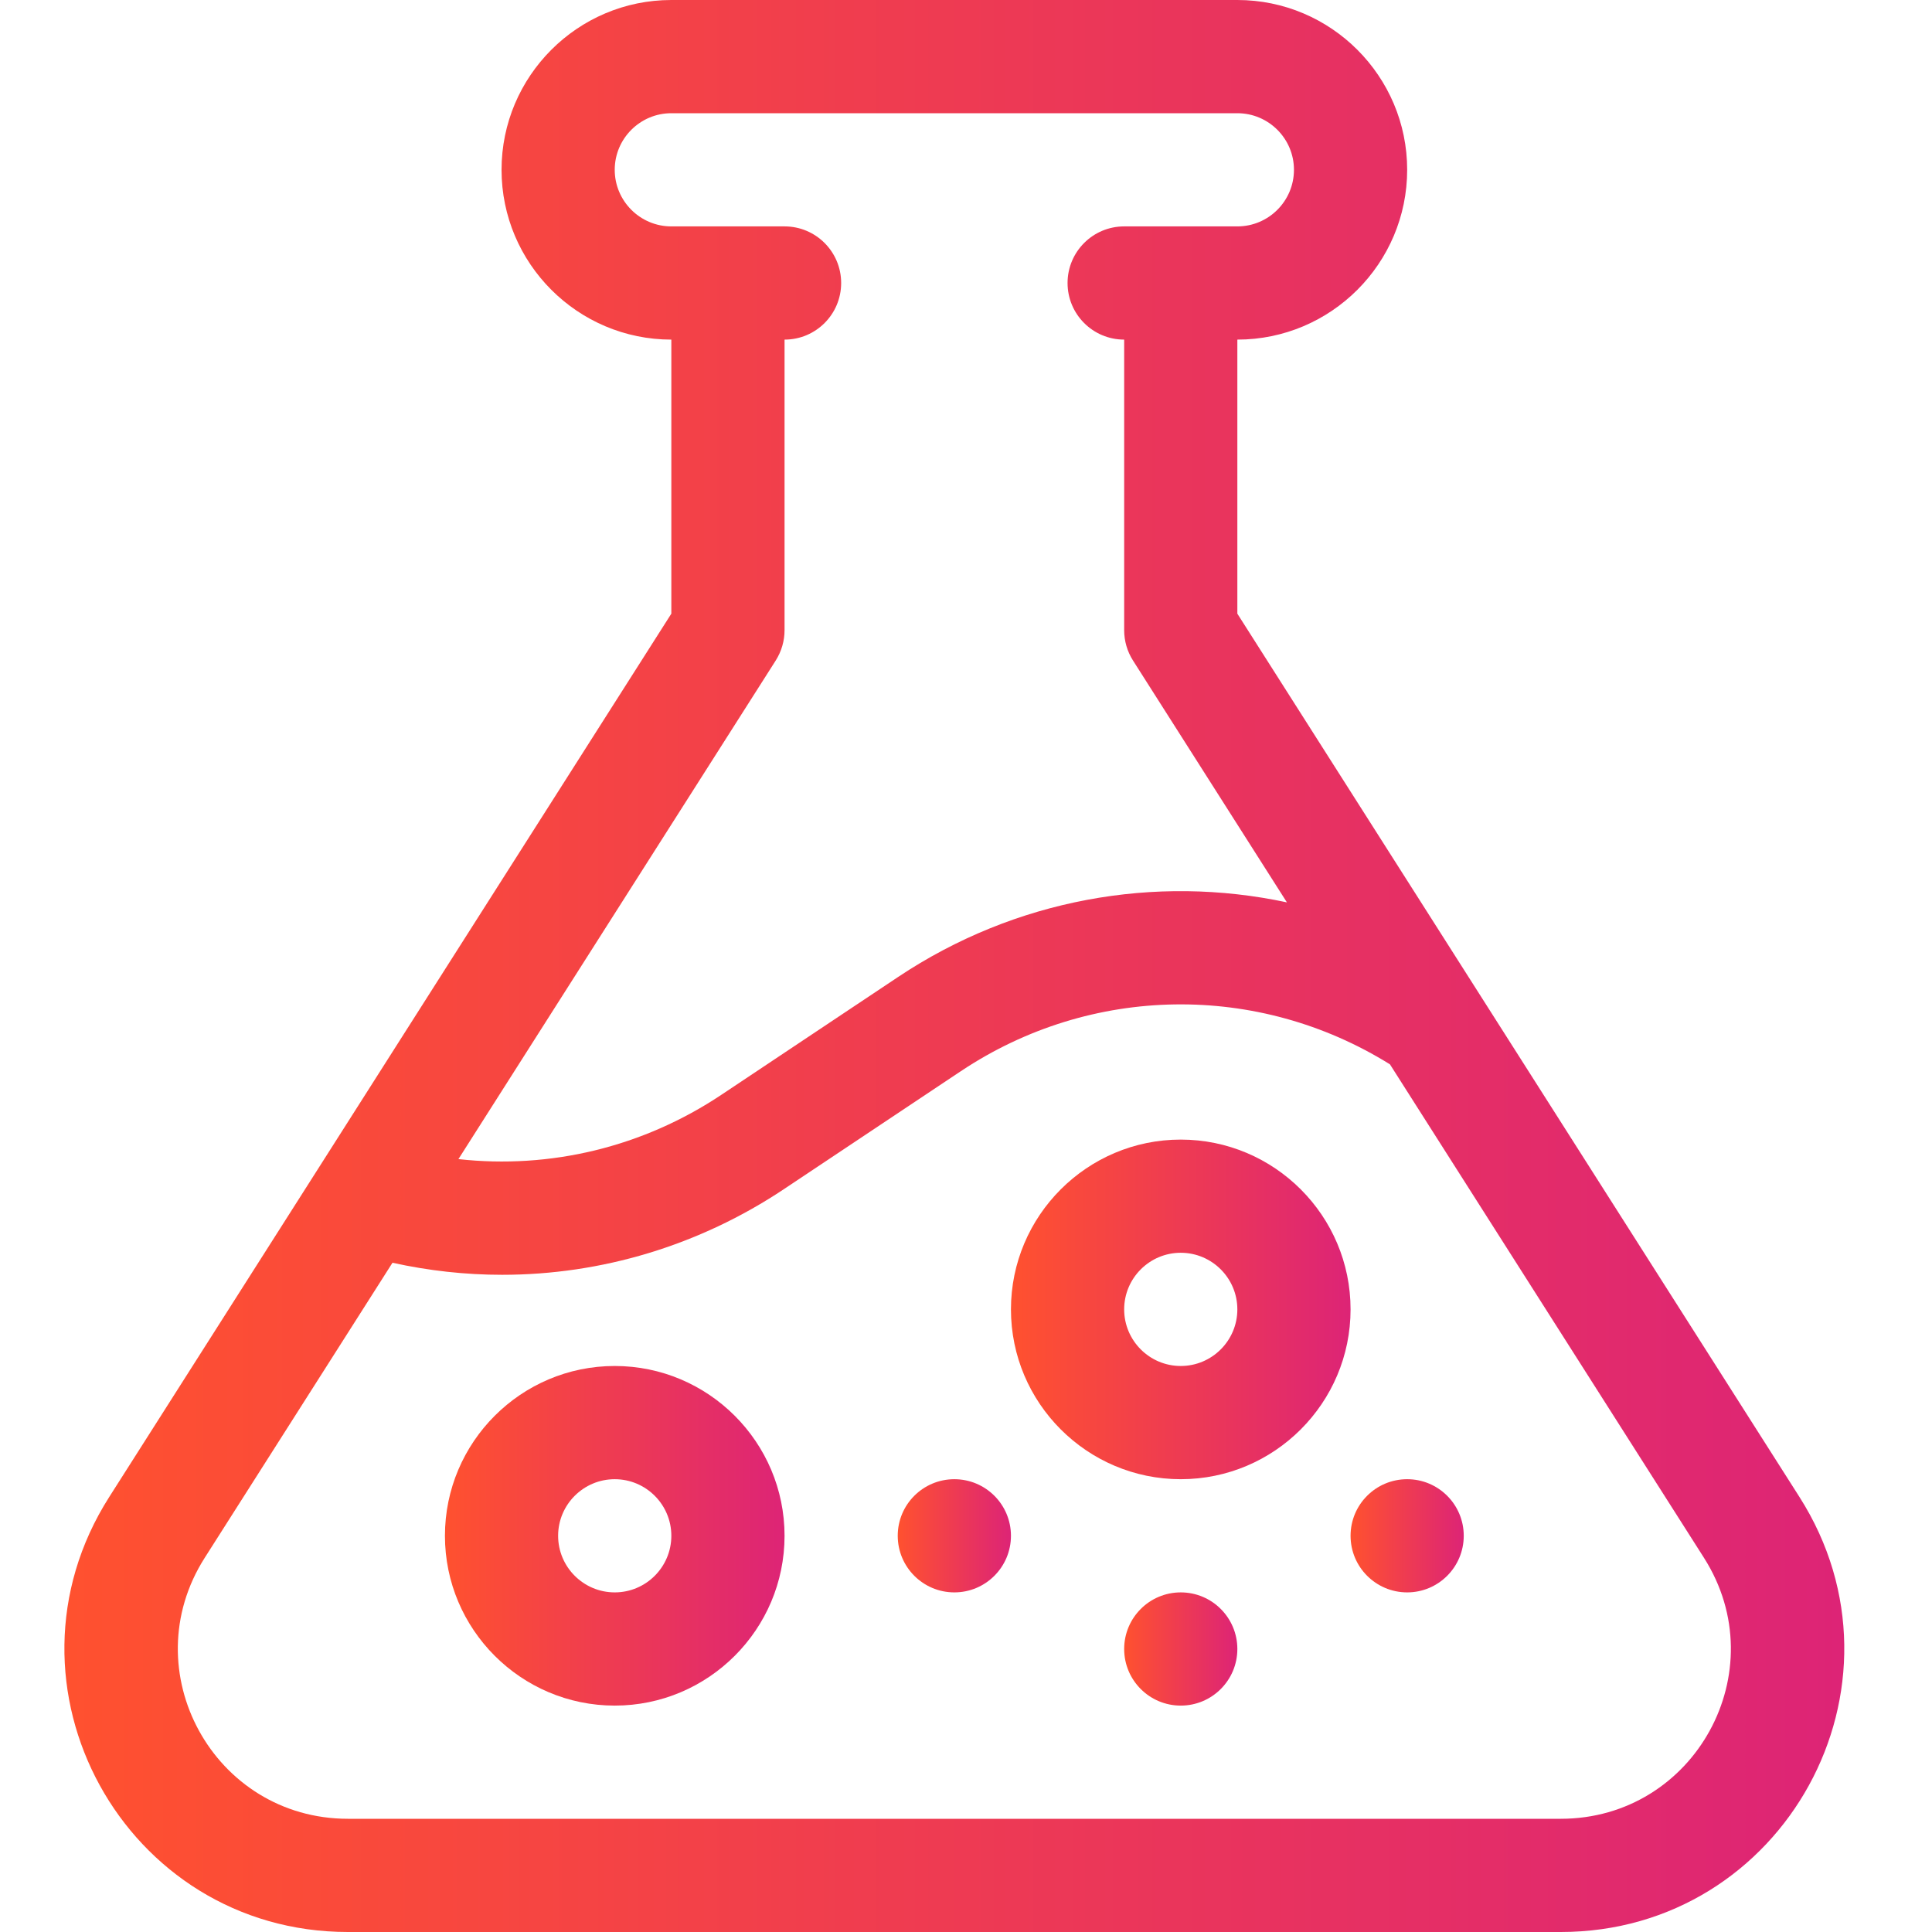 <svg width="60" height="60" viewBox="0 0 60 60" fill="none" xmlns="http://www.w3.org/2000/svg">
<path d="M55.885 46.492C55.374 45.689 38.934 19.855 38.427 19.058V10.547C41.335 10.547 43.701 8.181 43.701 5.273C43.701 2.366 41.335 0 38.427 0H20.849C17.941 0 15.576 2.366 15.576 5.273C15.576 8.181 17.941 10.547 20.849 10.547V19.058L3.391 46.492C-0.337 52.35 3.864 60 10.806 60H48.47C55.414 60 59.612 52.349 55.885 46.492ZM24.09 20.514C24.269 20.232 24.365 19.905 24.365 19.57V10.547C25.336 10.547 26.123 9.76 26.123 8.789C26.123 7.818 25.336 7.031 24.365 7.031H20.849C19.88 7.031 19.091 6.243 19.091 5.273C19.091 4.304 19.88 3.516 20.849 3.516H38.427C39.397 3.516 40.185 4.304 40.185 5.273C40.185 6.243 39.397 7.031 38.427 7.031H34.912C33.941 7.031 33.154 7.818 33.154 8.789C33.154 9.76 33.941 10.547 34.912 10.547V19.57C34.912 19.905 35.007 20.232 35.187 20.514L39.966 28.024C35.875 27.149 31.523 27.92 27.894 30.339L22.401 34.001C19.965 35.626 17.085 36.313 14.237 35.997L24.09 20.514ZM48.47 56.484H10.806C6.64 56.484 4.121 51.894 6.357 48.38L12.189 39.216C13.317 39.465 14.457 39.59 15.593 39.59C18.673 39.59 21.714 38.684 24.351 36.926L29.844 33.264C33.882 30.573 39.068 30.503 43.166 33.054L52.919 48.38C55.156 51.895 52.636 56.484 48.47 56.484Z" fill="url(#paint0_linear)"/>
<path d="M19.091 42.422C16.183 42.422 13.818 44.788 13.818 47.695C13.818 50.603 16.183 52.969 19.091 52.969C21.999 52.969 24.365 50.603 24.365 47.695C24.365 44.788 21.999 42.422 19.091 42.422ZM19.091 49.453C18.122 49.453 17.333 48.665 17.333 47.695C17.333 46.726 18.122 45.938 19.091 45.938C20.061 45.938 20.849 46.726 20.849 47.695C20.849 48.665 20.061 49.453 19.091 49.453Z" fill="url(#paint1_linear)"/>
<path d="M36.669 35.391C33.762 35.391 31.396 37.756 31.396 40.664C31.396 43.572 33.762 45.938 36.669 45.938C39.577 45.938 41.943 43.572 41.943 40.664C41.943 37.756 39.577 35.391 36.669 35.391ZM36.669 42.422C35.7 42.422 34.912 41.633 34.912 40.664C34.912 39.695 35.7 38.906 36.669 38.906C37.639 38.906 38.427 39.695 38.427 40.664C38.427 41.633 37.639 42.422 36.669 42.422Z" fill="url(#paint2_linear)"/>
<path d="M29.638 49.453C30.609 49.453 31.396 48.666 31.396 47.695C31.396 46.724 30.609 45.938 29.638 45.938C28.667 45.938 27.88 46.724 27.88 47.695C27.88 48.666 28.667 49.453 29.638 49.453Z" fill="url(#paint3_linear)"/>
<path d="M43.701 49.453C44.671 49.453 45.458 48.666 45.458 47.695C45.458 46.724 44.671 45.938 43.701 45.938C42.73 45.938 41.943 46.724 41.943 47.695C41.943 48.666 42.73 49.453 43.701 49.453Z" fill="url(#paint4_linear)"/>
<path d="M36.669 52.969C37.64 52.969 38.427 52.182 38.427 51.211C38.427 50.24 37.64 49.453 36.669 49.453C35.699 49.453 34.912 50.24 34.912 51.211C34.912 52.182 35.699 52.969 36.669 52.969Z" fill="url(#paint5_linear)"/>
<defs>
<linearGradient id="paint0_linear" x1="2" y1="30" x2="57.276" y2="30" gradientUnits="userSpaceOnUse">
<stop stop-color="#FF512F"/>
<stop offset="1" stop-color="#DD2476"/>
</linearGradient>
<linearGradient id="paint1_linear" x1="13.818" y1="47.695" x2="24.365" y2="47.695" gradientUnits="userSpaceOnUse">
<stop stop-color="#FF512F"/>
<stop offset="1" stop-color="#DD2476"/>
</linearGradient>
<linearGradient id="paint2_linear" x1="31.396" y1="40.664" x2="41.943" y2="40.664" gradientUnits="userSpaceOnUse">
<stop stop-color="#FF512F"/>
<stop offset="1" stop-color="#DD2476"/>
</linearGradient>
<linearGradient id="paint3_linear" x1="27.88" y1="47.695" x2="31.396" y2="47.695" gradientUnits="userSpaceOnUse">
<stop stop-color="#FF512F"/>
<stop offset="1" stop-color="#DD2476"/>
</linearGradient>
<linearGradient id="paint4_linear" x1="41.943" y1="47.695" x2="45.458" y2="47.695" gradientUnits="userSpaceOnUse">
<stop stop-color="#FF512F"/>
<stop offset="1" stop-color="#DD2476"/>
</linearGradient>
<linearGradient id="paint5_linear" x1="34.912" y1="51.211" x2="38.427" y2="51.211" gradientUnits="userSpaceOnUse">
<stop stop-color="#FF512F"/>
<stop offset="1" stop-color="#DD2476"/>
</linearGradient>
</defs>
</svg>

